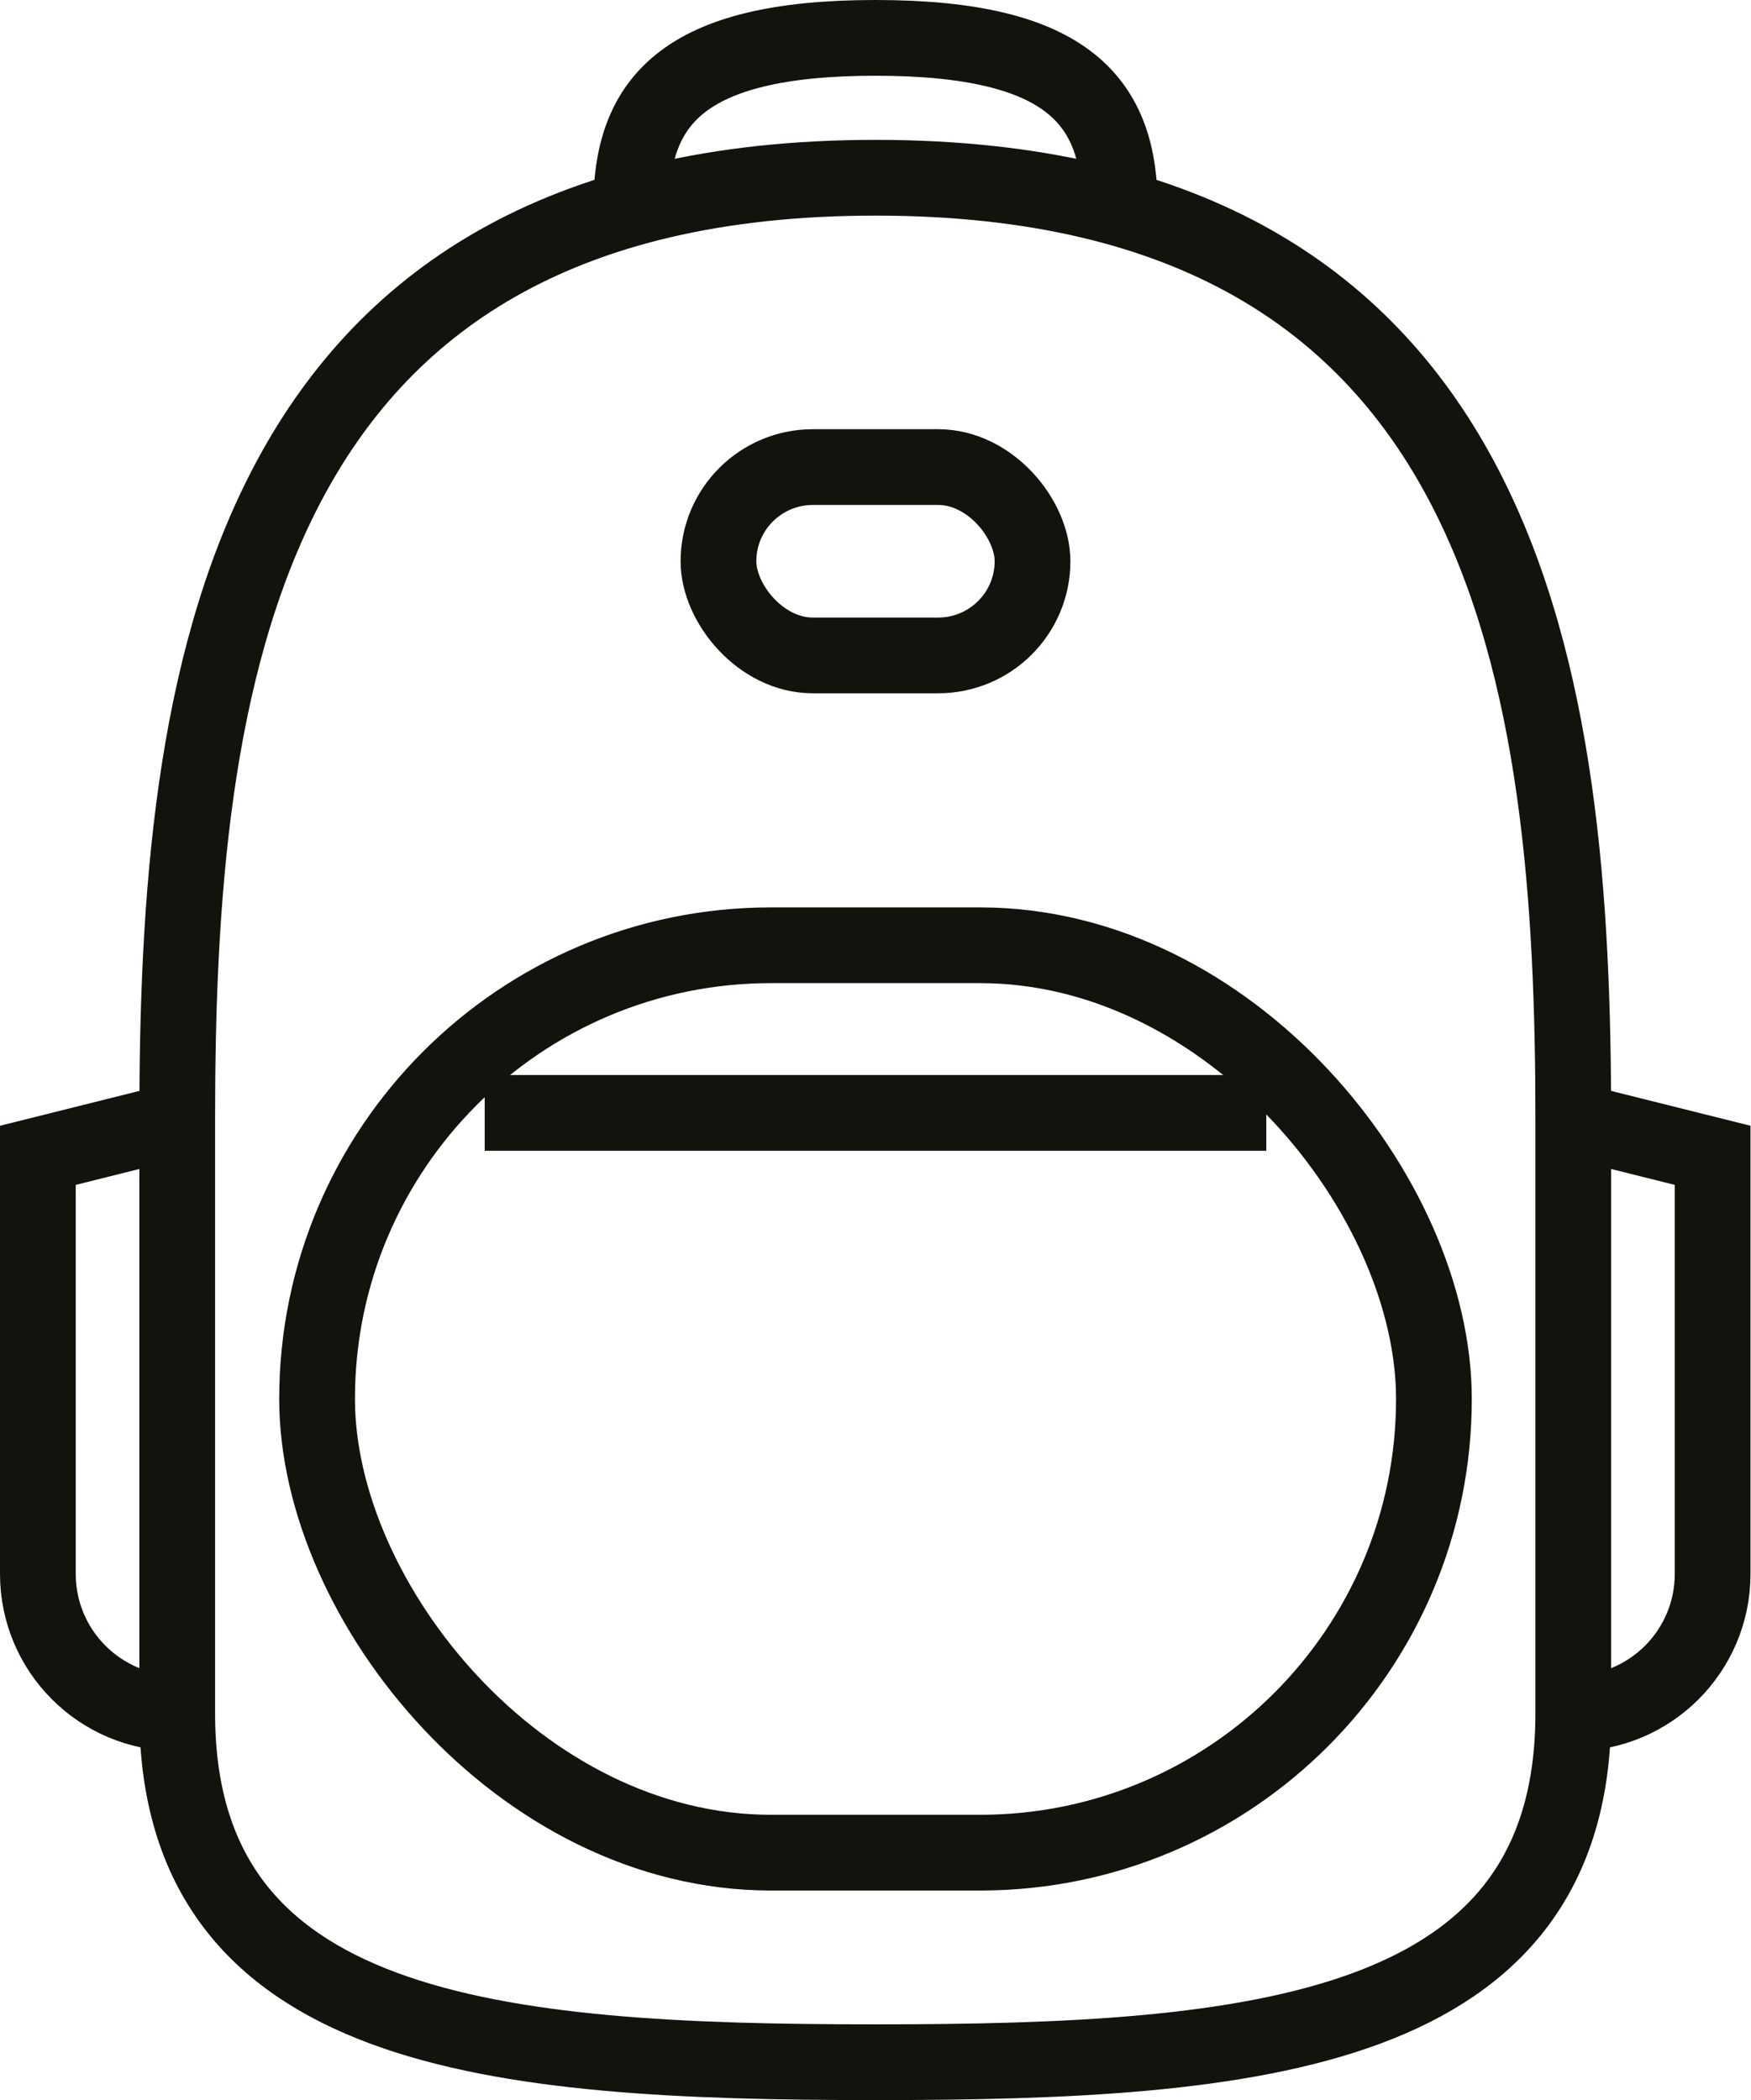 <?xml version="1.0" encoding="UTF-8"?><svg id="Layer_2" xmlns="http://www.w3.org/2000/svg" viewBox="0 0 34.68 41.59"><defs><style>.cls-1{fill:none;stroke:#12100b;stroke-miterlimit:10;stroke-width:1.5px;}.cls-2{opacity:.99;}</style></defs><g id="Layer_1-2"><g class="cls-2"><path class="cls-1" d="M3.51,33.93h0c-1.53,0-2.76-1.24-2.76-2.76v-8.29l2.76-.69"/><path class="cls-1" d="M31.16,33.93h0c1.53,0,2.76-1.24,2.76-2.76v-8.29l-2.76-.69"/><path class="cls-1" d="M22.18,4.12c0-2.08-.98-3.37-4.84-3.37s-4.84,1.29-4.84,3.37"/><rect class="cls-1" x="14.23" y="9.25" width="6.22" height="3.73" rx="1.87" ry="1.87"/><path class="cls-1" d="M17.34,40.84c7.53,0,13.82-.55,13.82-6.91v-11.75c0-8.58-1.14-18.66-13.82-18.66S3.51,13.59,3.51,22.18v11.75c0,6.36,6.29,6.91,13.82,6.91Z"/><rect class="cls-1" x="6.28" y="18.72" width="22.12" height="17.97" rx="8.99" ry="8.99"/><line class="cls-1" x1="9.6" y1="22.04" x2="25.08" y2="22.04"/></g></g></svg>